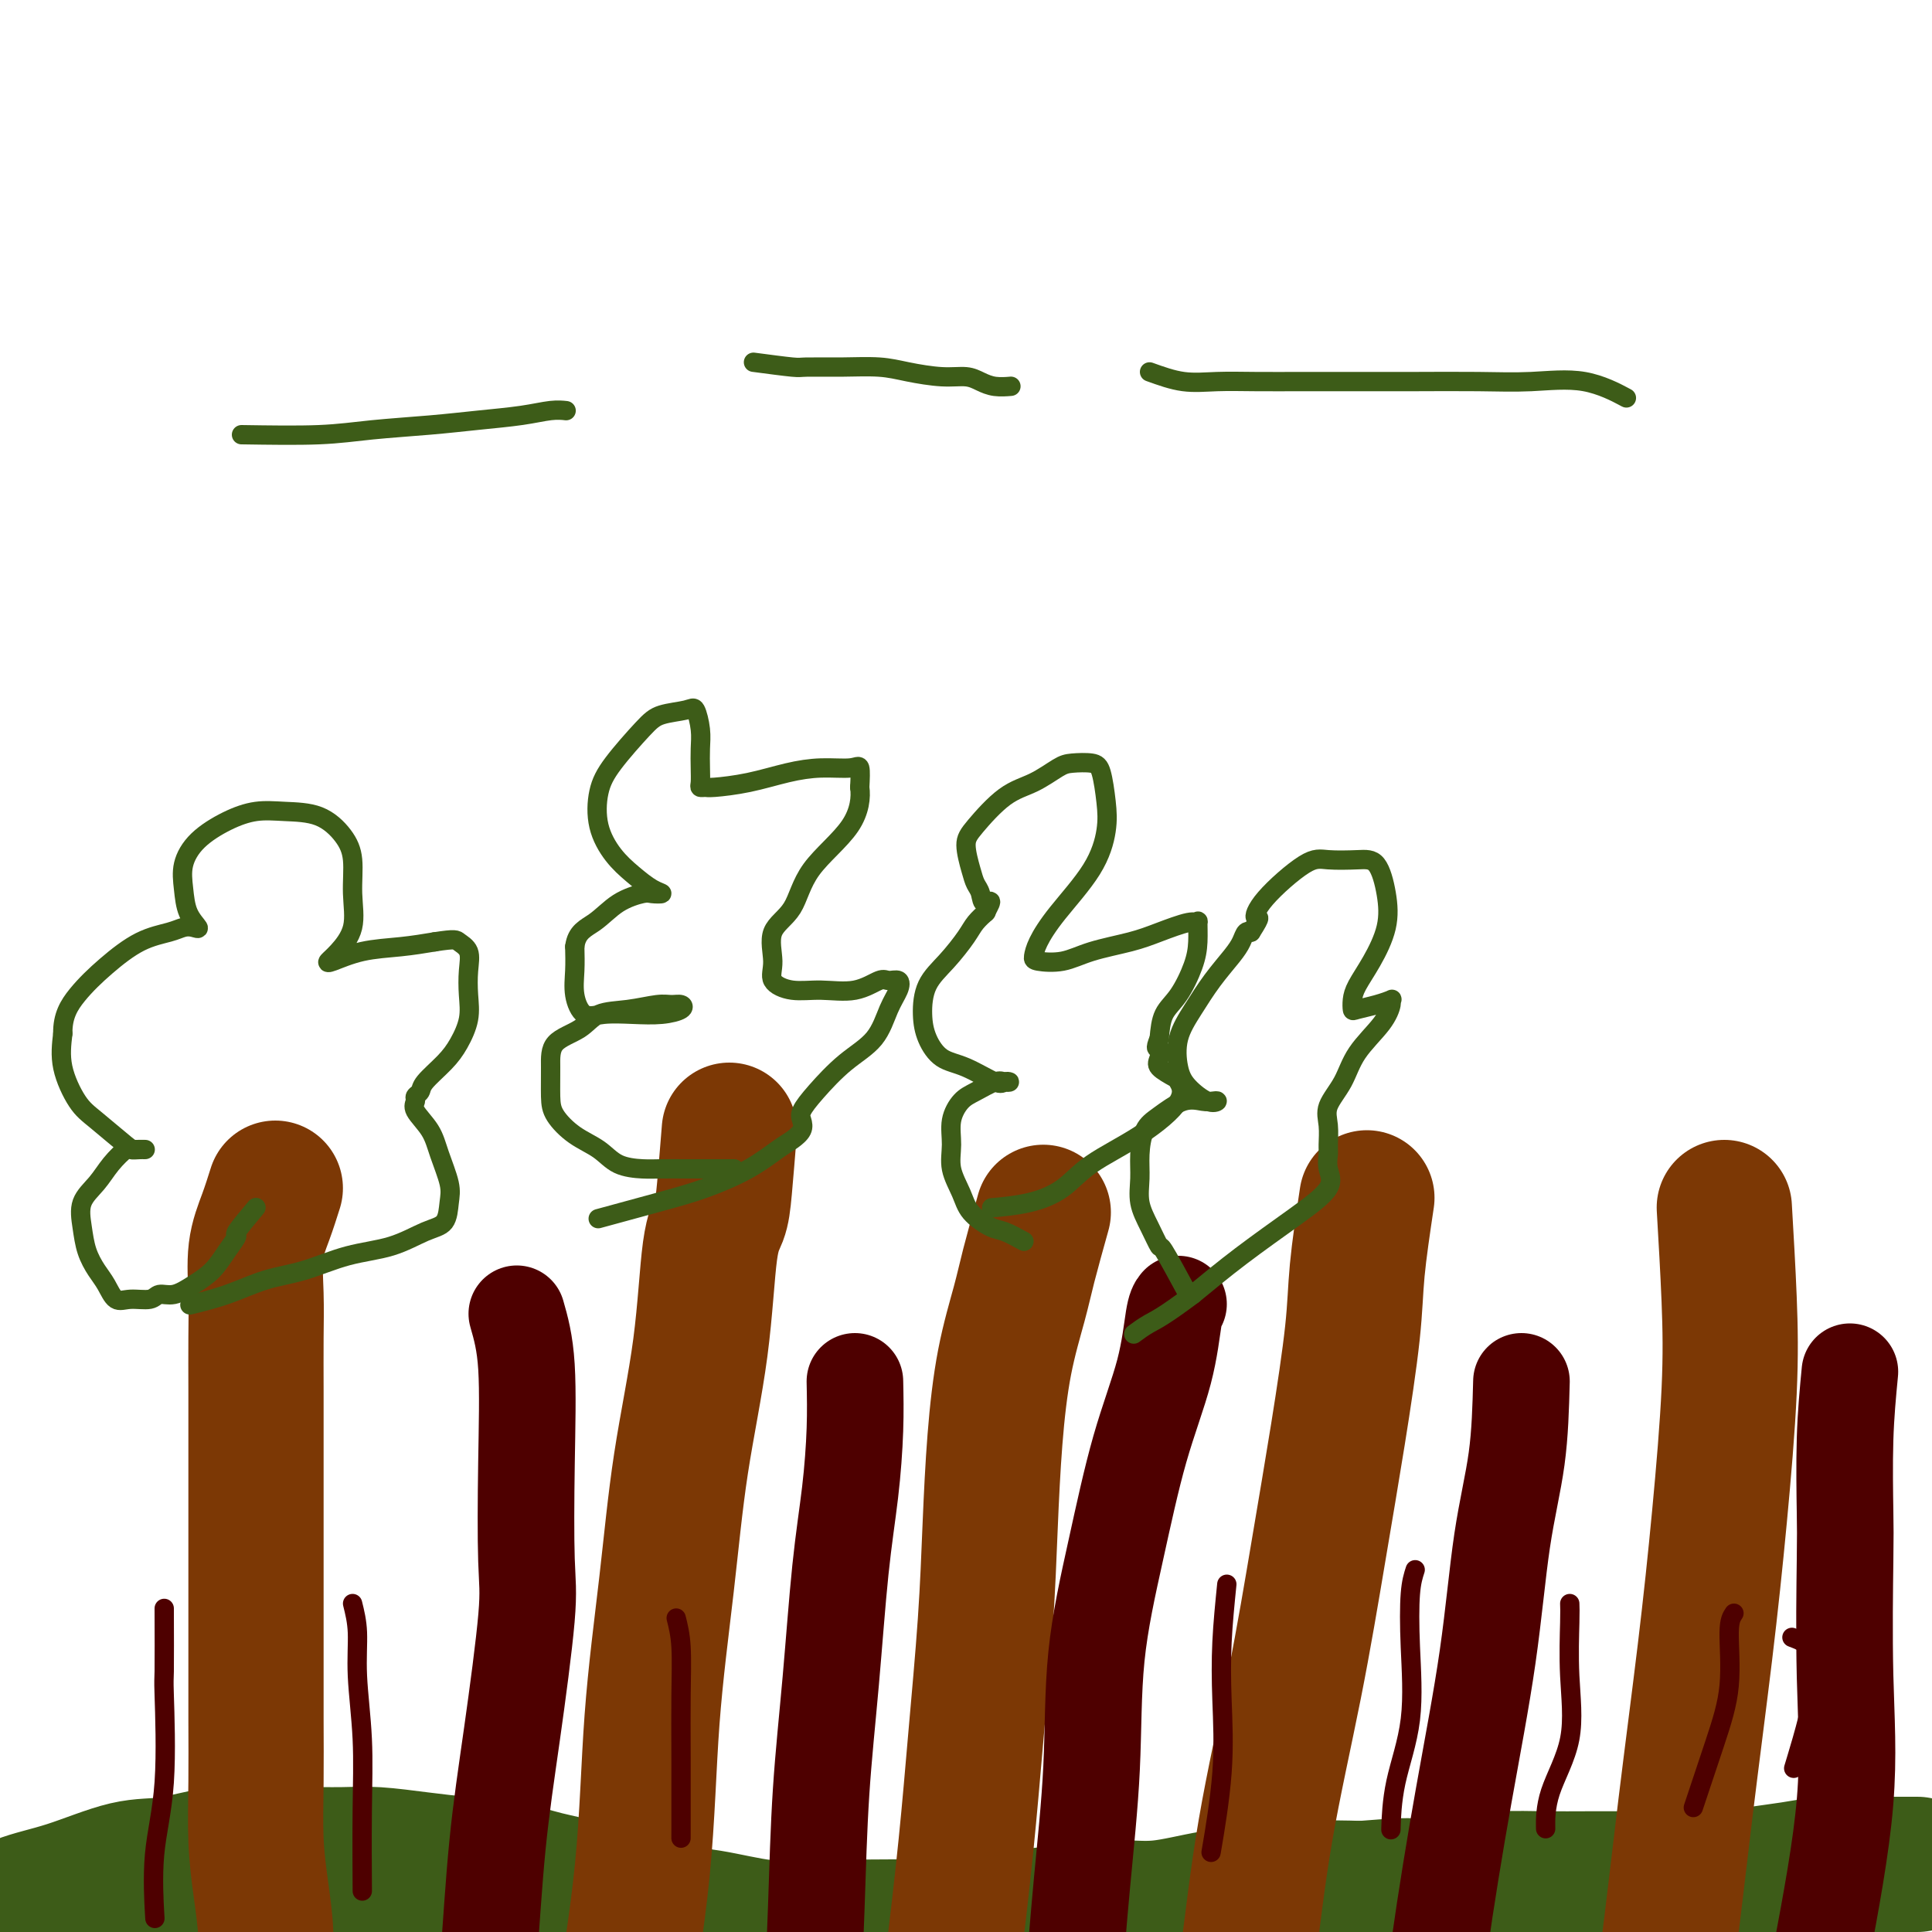 <svg viewBox='0 0 400 400' version='1.1' xmlns='http://www.w3.org/2000/svg' xmlns:xlink='http://www.w3.org/1999/xlink'><g fill='none' stroke='#3D5C18' stroke-width='28' stroke-linecap='round' stroke-linejoin='round'><path d='M136,391c-3.110,1.728 -6.220,3.456 -8,4c-1.780,0.544 -2.228,-0.095 -4,0c-1.772,0.095 -4.866,0.925 -8,2c-3.134,1.075 -6.307,2.397 -9,3c-2.693,0.603 -4.906,0.489 -7,1c-2.094,0.511 -4.070,1.647 -6,2c-1.930,0.353 -3.814,-0.077 -6,0c-2.186,0.077 -4.675,0.662 -7,1c-2.325,0.338 -4.488,0.430 -7,1c-2.512,0.570 -5.373,1.617 -8,2c-2.627,0.383 -5.019,0.102 -7,0c-1.981,-0.102 -3.551,-0.027 -6,0c-2.449,0.027 -5.776,0.004 -8,0c-2.224,-0.004 -3.344,0.010 -5,0c-1.656,-0.010 -3.848,-0.045 -6,0c-2.152,0.045 -4.263,0.171 -6,0c-1.737,-0.171 -3.100,-0.637 -5,-1c-1.900,-0.363 -4.336,-0.622 -6,-1c-1.664,-0.378 -2.557,-0.876 -4,-1c-1.443,-0.124 -3.437,0.125 -5,0c-1.563,-0.125 -2.696,-0.626 -4,-1c-1.304,-0.374 -2.780,-0.621 -4,-1c-1.220,-0.379 -2.183,-0.889 -3,-1c-0.817,-0.111 -1.487,0.176 -2,0c-0.513,-0.176 -0.869,-0.817 -1,-1c-0.131,-0.183 -0.037,0.090 0,0c0.037,-0.090 0.019,-0.545 0,-1'/><path d='M-6,399c-4.887,-1.540 -0.104,-1.391 3,-2c3.104,-0.609 4.529,-1.974 7,-3c2.471,-1.026 5.989,-1.711 10,-3c4.011,-1.289 8.515,-3.183 12,-4c3.485,-0.817 5.950,-0.559 9,-1c3.050,-0.441 6.685,-1.583 10,-2c3.315,-0.417 6.309,-0.109 9,0c2.691,0.109 5.080,0.018 8,0c2.920,-0.018 6.372,0.036 9,0c2.628,-0.036 4.433,-0.161 7,0c2.567,0.161 5.895,0.608 9,1c3.105,0.392 5.986,0.727 9,1c3.014,0.273 6.162,0.483 9,1c2.838,0.517 5.366,1.342 8,2c2.634,0.658 5.374,1.151 8,2c2.626,0.849 5.138,2.056 8,3c2.862,0.944 6.073,1.626 9,2c2.927,0.374 5.571,0.439 9,1c3.429,0.561 7.644,1.616 11,2c3.356,0.384 5.852,0.096 9,0c3.148,-0.096 6.947,-0.000 11,0c4.053,0.000 8.360,-0.095 12,0c3.640,0.095 6.615,0.381 10,0c3.385,-0.381 7.182,-1.429 11,-2c3.818,-0.571 7.658,-0.663 11,-1c3.342,-0.337 6.185,-0.917 9,-1c2.815,-0.083 5.602,0.331 9,0c3.398,-0.331 7.406,-1.408 11,-2c3.594,-0.592 6.775,-0.698 10,-1c3.225,-0.302 6.493,-0.801 10,-1c3.507,-0.199 7.254,-0.100 11,0'/><path d='M282,391c14.459,-1.193 9.606,-0.176 10,0c0.394,0.176 6.034,-0.489 10,-1c3.966,-0.511 6.259,-0.869 9,-1c2.741,-0.131 5.931,-0.034 9,0c3.069,0.034 6.016,0.006 9,0c2.984,-0.006 6.004,0.010 9,0c2.996,-0.010 5.969,-0.045 9,0c3.031,0.045 6.120,0.170 9,0c2.880,-0.170 5.550,-0.634 8,-1c2.450,-0.366 4.679,-0.634 7,-1c2.321,-0.366 4.734,-0.830 7,-1c2.266,-0.170 4.385,-0.046 6,0c1.615,0.046 2.724,0.012 4,0c1.276,-0.012 2.717,-0.003 4,0c1.283,0.003 2.406,0.001 3,0c0.594,-0.001 0.657,-0.000 1,0c0.343,0.000 0.965,0.000 1,0c0.035,-0.000 -0.515,-0.000 -1,0c-0.485,0.000 -0.903,0.000 -1,0c-0.097,-0.000 0.128,-0.000 0,0c-0.128,0.000 -0.608,0.000 -1,0c-0.392,-0.000 -0.696,-0.000 -1,0c-0.304,0.000 -0.607,0.000 -1,0c-0.393,-0.000 -0.875,-0.000 -1,0c-0.125,0.000 0.107,0.000 0,0c-0.107,-0.000 -0.554,-0.000 -1,0'/><path d='M390,386c-0.951,0.001 -0.829,0.003 -1,0c-0.171,-0.003 -0.635,-0.011 -1,0c-0.365,0.011 -0.631,0.039 -1,0c-0.369,-0.039 -0.840,-0.147 -1,0c-0.160,0.147 -0.008,0.548 0,1c0.008,0.452 -0.127,0.955 -1,2c-0.873,1.045 -2.482,2.631 -3,4c-0.518,1.369 0.057,2.522 0,4c-0.057,1.478 -0.747,3.282 -1,5c-0.253,1.718 -0.071,3.352 0,5c0.071,1.648 0.029,3.311 0,5c-0.029,1.689 -0.047,3.403 0,5c0.047,1.597 0.157,3.078 1,5c0.843,1.922 2.419,4.287 3,7c0.581,2.713 0.166,5.775 0,7c-0.166,1.225 -0.083,0.612 0,0'/></g>
<g fill='none' stroke='#7C3805' stroke-width='28' stroke-linecap='round' stroke-linejoin='round'><path d='M57,246c-0.619,1.961 -1.238,3.923 -2,6c-0.762,2.077 -1.668,4.270 -2,7c-0.332,2.730 -0.089,5.997 0,9c0.089,3.003 0.024,5.742 0,9c-0.024,3.258 -0.006,7.037 0,11c0.006,3.963 0.002,8.112 0,12c-0.002,3.888 -0.000,7.514 0,12c0.000,4.486 -0.001,9.830 0,15c0.001,5.170 0.003,10.164 0,15c-0.003,4.836 -0.011,9.513 0,14c0.011,4.487 0.041,8.785 0,13c-0.041,4.215 -0.152,8.349 0,12c0.152,3.651 0.566,6.820 1,10c0.434,3.180 0.886,6.369 1,9c0.114,2.631 -0.110,4.702 0,7c0.110,2.298 0.555,4.824 1,7c0.445,2.176 0.889,4.003 1,6c0.111,1.997 -0.111,4.166 0,6c0.111,1.834 0.554,3.334 1,5c0.446,1.666 0.894,3.499 1,5c0.106,1.501 -0.129,2.669 0,4c0.129,1.331 0.623,2.826 1,4c0.377,1.174 0.637,2.026 1,3c0.363,0.974 0.828,2.070 1,3c0.172,0.930 0.049,1.694 0,2c-0.049,0.306 -0.025,0.153 0,0'/><path d='M216,251c-1.118,4.008 -2.236,8.016 -3,11c-0.764,2.984 -1.173,4.945 -2,8c-0.827,3.055 -2.070,7.203 -3,12c-0.930,4.797 -1.547,10.242 -2,16c-0.453,5.758 -0.743,11.829 -1,18c-0.257,6.171 -0.481,12.444 -1,20c-0.519,7.556 -1.333,16.396 -2,24c-0.667,7.604 -1.186,13.971 -2,22c-0.814,8.029 -1.923,17.719 -3,26c-1.077,8.281 -2.122,15.154 -3,23c-0.878,7.846 -1.590,16.664 -3,24c-1.410,7.336 -3.517,13.189 -5,20c-1.483,6.811 -2.340,14.581 -3,21c-0.660,6.419 -1.123,11.489 -2,16c-0.877,4.511 -2.169,8.463 -3,12c-0.831,3.537 -1.202,6.659 -2,9c-0.798,2.341 -2.022,3.899 -3,5c-0.978,1.101 -1.708,1.743 -2,2c-0.292,0.257 -0.146,0.128 0,0'/><path d='M151,234c-0.361,4.483 -0.722,8.966 -1,12c-0.278,3.034 -0.471,4.618 -1,6c-0.529,1.382 -1.392,2.563 -2,7c-0.608,4.437 -0.962,12.132 -2,20c-1.038,7.868 -2.762,15.911 -4,24c-1.238,8.089 -1.992,16.224 -3,25c-1.008,8.776 -2.271,18.192 -3,28c-0.729,9.808 -0.925,20.006 -2,31c-1.075,10.994 -3.029,22.784 -5,34c-1.971,11.216 -3.960,21.859 -6,33c-2.040,11.141 -4.130,22.781 -6,34c-1.870,11.219 -3.520,22.017 -5,32c-1.480,9.983 -2.788,19.150 -4,28c-1.212,8.850 -2.326,17.383 -3,25c-0.674,7.617 -0.907,14.319 -1,17c-0.093,2.681 -0.047,1.340 0,0'/><path d='M283,248c-0.798,5.357 -1.597,10.713 -2,15c-0.403,4.287 -0.411,7.503 -1,13c-0.589,5.497 -1.759,13.273 -3,21c-1.241,7.727 -2.551,15.405 -4,24c-1.449,8.595 -3.035,18.108 -5,28c-1.965,9.892 -4.309,20.164 -6,30c-1.691,9.836 -2.729,19.237 -4,29c-1.271,9.763 -2.775,19.887 -4,30c-1.225,10.113 -2.170,20.214 -3,30c-0.830,9.786 -1.546,19.258 -2,28c-0.454,8.742 -0.647,16.753 -1,25c-0.353,8.247 -0.865,16.729 -1,25c-0.135,8.271 0.108,16.330 0,23c-0.108,6.670 -0.568,11.950 -1,16c-0.432,4.050 -0.838,6.872 -1,8c-0.162,1.128 -0.081,0.564 0,0'/><path d='M357,250c0.379,6.495 0.759,12.990 1,19c0.241,6.010 0.344,11.537 0,19c-0.344,7.463 -1.137,16.864 -2,26c-0.863,9.136 -1.798,18.007 -3,28c-1.202,9.993 -2.671,21.109 -4,32c-1.329,10.891 -2.519,21.556 -4,33c-1.481,11.444 -3.252,23.668 -5,35c-1.748,11.332 -3.473,21.772 -6,33c-2.527,11.228 -5.855,23.245 -9,35c-3.145,11.755 -6.108,23.249 -9,34c-2.892,10.751 -5.713,20.758 -9,29c-3.287,8.242 -7.039,14.719 -10,20c-2.961,5.281 -5.132,9.366 -6,11c-0.868,1.634 -0.434,0.817 0,0'/></g>
<g fill='none' stroke='#4E0000' stroke-width='20' stroke-linecap='round' stroke-linejoin='round'><path d='M107,272c0.840,2.936 1.681,5.871 2,11c0.319,5.129 0.118,12.451 0,20c-0.118,7.549 -0.153,15.324 0,20c0.153,4.676 0.493,6.252 0,12c-0.493,5.748 -1.820,15.667 -3,24c-1.180,8.333 -2.212,15.081 -3,23c-0.788,7.919 -1.333,17.009 -2,26c-0.667,8.991 -1.457,17.883 -2,26c-0.543,8.117 -0.838,15.458 -1,23c-0.162,7.542 -0.190,15.283 0,22c0.190,6.717 0.597,12.409 1,17c0.403,4.591 0.801,8.082 2,12c1.199,3.918 3.200,8.262 4,10c0.800,1.738 0.400,0.869 0,0'/><path d='M177,286c0.065,3.092 0.130,6.184 0,10c-0.130,3.816 -0.454,8.356 -1,13c-0.546,4.644 -1.312,9.393 -2,16c-0.688,6.607 -1.298,15.074 -2,23c-0.702,7.926 -1.498,15.313 -2,23c-0.502,7.687 -0.712,15.675 -1,24c-0.288,8.325 -0.655,16.985 -1,25c-0.345,8.015 -0.667,15.383 -1,23c-0.333,7.617 -0.678,15.484 -1,23c-0.322,7.516 -0.622,14.683 -1,21c-0.378,6.317 -0.833,11.784 -1,17c-0.167,5.216 -0.045,10.182 0,14c0.045,3.818 0.012,6.490 0,8c-0.012,1.510 -0.003,1.860 0,2c0.003,0.140 0.002,0.070 0,0'/><path d='M244,270c-0.316,0.374 -0.631,0.749 -1,3c-0.369,2.251 -0.791,6.379 -2,11c-1.209,4.621 -3.206,9.736 -5,16c-1.794,6.264 -3.387,13.677 -5,21c-1.613,7.323 -3.247,14.556 -4,22c-0.753,7.444 -0.624,15.101 -1,23c-0.376,7.899 -1.256,16.042 -2,24c-0.744,7.958 -1.353,15.732 -2,24c-0.647,8.268 -1.331,17.032 -2,25c-0.669,7.968 -1.324,15.142 -2,23c-0.676,7.858 -1.372,16.400 -2,24c-0.628,7.600 -1.188,14.257 -2,21c-0.812,6.743 -1.878,13.570 -3,19c-1.122,5.430 -2.302,9.462 -3,12c-0.698,2.538 -0.914,3.582 -1,4c-0.086,0.418 -0.043,0.209 0,0'/><path d='M315,286c-0.142,5.383 -0.285,10.767 -1,16c-0.715,5.233 -2.003,10.316 -3,17c-0.997,6.684 -1.703,14.970 -3,24c-1.297,9.030 -3.185,18.804 -5,29c-1.815,10.196 -3.555,20.813 -5,31c-1.445,10.187 -2.593,19.943 -4,30c-1.407,10.057 -3.071,20.413 -4,30c-0.929,9.587 -1.121,18.405 -2,27c-0.879,8.595 -2.446,16.969 -3,24c-0.554,7.031 -0.097,12.720 0,18c0.097,5.280 -0.166,10.152 0,13c0.166,2.848 0.762,3.671 1,4c0.238,0.329 0.119,0.165 0,0'/><path d='M383,284c-0.420,4.369 -0.841,8.737 -1,14c-0.159,5.263 -0.057,11.420 0,15c0.057,3.580 0.068,4.583 0,10c-0.068,5.417 -0.215,15.248 0,24c0.215,8.752 0.791,16.426 0,26c-0.791,9.574 -2.949,21.048 -5,32c-2.051,10.952 -3.997,21.383 -6,32c-2.003,10.617 -4.065,21.421 -6,31c-1.935,9.579 -3.745,17.934 -5,26c-1.255,8.066 -1.955,15.842 -3,22c-1.045,6.158 -2.435,10.696 -4,15c-1.565,4.304 -3.304,8.372 -4,10c-0.696,1.628 -0.348,0.814 0,0'/></g>
<g fill='none' stroke='#4E0000' stroke-width='4' stroke-linecap='round' stroke-linejoin='round'><path d='M34,333c0.016,5.378 0.032,10.756 0,13c-0.032,2.244 -0.114,1.353 0,5c0.114,3.647 0.422,11.833 0,18c-0.422,6.167 -1.575,10.314 -2,15c-0.425,4.686 -0.121,9.910 0,12c0.121,2.090 0.061,1.045 0,0'/><path d='M73,332c0.453,1.821 0.906,3.643 1,6c0.094,2.357 -0.171,5.250 0,9c0.171,3.750 0.778,8.356 1,13c0.222,4.644 0.060,9.327 0,15c-0.060,5.673 -0.017,12.335 0,15c0.017,2.665 0.009,1.332 0,0'/><path d='M100,346c-0.358,4.311 -0.715,8.622 -1,11c-0.285,2.378 -0.496,2.822 0,6c0.496,3.178 1.700,9.089 2,12c0.300,2.911 -0.304,2.822 0,7c0.304,4.178 1.515,12.622 2,16c0.485,3.378 0.242,1.689 0,0'/><path d='M140,335c0.423,1.678 0.845,3.356 1,6c0.155,2.644 0.041,6.255 0,10c-0.041,3.745 -0.011,7.624 0,13c0.011,5.376 0.003,12.250 0,15c-0.003,2.750 -0.002,1.375 0,0'/><path d='M168,337c-0.008,3.581 -0.016,7.161 0,11c0.016,3.839 0.056,7.936 0,12c-0.056,4.064 -0.207,8.094 0,13c0.207,4.906 0.774,10.687 1,13c0.226,2.313 0.113,1.156 0,0'/><path d='M221,338c0.467,2.211 0.934,4.421 1,6c0.066,1.579 -0.270,2.525 0,5c0.270,2.475 1.144,6.478 2,11c0.856,4.522 1.692,9.564 2,13c0.308,3.436 0.088,5.268 0,6c-0.088,0.732 -0.044,0.366 0,0'/><path d='M254,328c-0.407,4.048 -0.813,8.096 -1,12c-0.187,3.904 -0.153,7.665 0,12c0.153,4.335 0.426,9.244 0,15c-0.426,5.756 -1.550,12.359 -2,15c-0.450,2.641 -0.225,1.321 0,0'/><path d='M293,325c-0.400,1.236 -0.801,2.473 -1,5c-0.199,2.527 -0.197,6.346 0,11c0.197,4.654 0.589,10.144 0,15c-0.589,4.856 -2.159,9.076 -3,13c-0.841,3.924 -0.955,7.550 -1,9c-0.045,1.450 -0.023,0.725 0,0'/><path d='M325,332c0.030,0.765 0.061,1.530 0,4c-0.061,2.470 -0.212,6.645 0,11c0.212,4.355 0.789,8.889 0,13c-0.789,4.111 -2.943,7.799 -4,11c-1.057,3.201 -1.016,5.915 -1,7c0.016,1.085 0.008,0.543 0,0'/><path d='M359,334c-0.482,0.713 -0.963,1.426 -1,4c-0.037,2.574 0.372,7.010 0,11c-0.372,3.990 -1.523,7.536 -3,12c-1.477,4.464 -3.279,9.847 -4,12c-0.721,2.153 -0.360,1.077 0,0'/><path d='M371,339c2.556,0.956 5.111,1.911 5,7c-0.111,5.089 -2.889,14.311 -4,18c-1.111,3.689 -0.556,1.844 0,0'/></g>
<g fill='none' stroke='#3D5C18' stroke-width='4' stroke-linecap='round' stroke-linejoin='round'><path d='M53,250c-1.734,2.064 -3.467,4.128 -4,5c-0.533,0.872 0.136,0.553 0,1c-0.136,0.447 -1.076,1.660 -2,3c-0.924,1.340 -1.831,2.808 -3,4c-1.169,1.192 -2.599,2.109 -4,3c-1.401,0.891 -2.774,1.758 -4,2c-1.226,0.242 -2.306,-0.140 -3,0c-0.694,0.140 -1.001,0.804 -2,1c-0.999,0.196 -2.691,-0.074 -4,0c-1.309,0.074 -2.235,0.492 -3,0c-0.765,-0.492 -1.370,-1.895 -2,-3c-0.630,-1.105 -1.284,-1.912 -2,-3c-0.716,-1.088 -1.494,-2.458 -2,-4c-0.506,-1.542 -0.742,-3.258 -1,-5c-0.258,-1.742 -0.540,-3.510 0,-5c0.540,-1.490 1.902,-2.700 3,-4c1.098,-1.300 1.932,-2.688 3,-4c1.068,-1.312 2.370,-2.548 3,-3c0.630,-0.452 0.587,-0.121 1,0c0.413,0.121 1.282,0.030 2,0c0.718,-0.030 1.284,0.000 1,0c-0.284,-0.000 -1.418,-0.031 -2,0c-0.582,0.031 -0.612,0.124 -2,-1c-1.388,-1.124 -4.135,-3.466 -6,-5c-1.865,-1.534 -2.848,-2.259 -4,-4c-1.152,-1.741 -2.472,-4.497 -3,-7c-0.528,-2.503 -0.264,-4.751 0,-7'/><path d='M13,214c-0.058,-3.687 1.297,-5.906 3,-8c1.703,-2.094 3.755,-4.064 6,-6c2.245,-1.936 4.684,-3.837 7,-5c2.316,-1.163 4.509,-1.587 6,-2c1.491,-0.413 2.281,-0.815 3,-1c0.719,-0.185 1.368,-0.151 2,0c0.632,0.151 1.248,0.421 1,0c-0.248,-0.421 -1.359,-1.534 -2,-3c-0.641,-1.466 -0.813,-3.286 -1,-5c-0.187,-1.714 -0.391,-3.321 0,-5c0.391,-1.679 1.377,-3.430 3,-5c1.623,-1.570 3.884,-2.959 6,-4c2.116,-1.041 4.088,-1.733 6,-2c1.912,-0.267 3.766,-0.107 6,0c2.234,0.107 4.850,0.162 7,1c2.150,0.838 3.835,2.458 5,4c1.165,1.542 1.811,3.005 2,5c0.189,1.995 -0.079,4.522 0,7c0.079,2.478 0.507,4.906 0,7c-0.507,2.094 -1.947,3.854 -3,5c-1.053,1.146 -1.719,1.677 -2,2c-0.281,0.323 -0.179,0.437 1,0c1.179,-0.437 3.433,-1.425 6,-2c2.567,-0.575 5.448,-0.736 8,-1c2.552,-0.264 4.776,-0.632 7,-1'/><path d='M90,195c4.415,-0.692 4.452,-0.423 5,0c0.548,0.423 1.605,1.001 2,2c0.395,0.999 0.126,2.419 0,4c-0.126,1.581 -0.111,3.323 0,5c0.111,1.677 0.318,3.290 0,5c-0.318,1.710 -1.161,3.519 -2,5c-0.839,1.481 -1.674,2.634 -3,4c-1.326,1.366 -3.143,2.945 -4,4c-0.857,1.055 -0.756,1.587 -1,2c-0.244,0.413 -0.834,0.709 -1,1c-0.166,0.291 0.093,0.577 0,1c-0.093,0.423 -0.536,0.983 0,2c0.536,1.017 2.051,2.493 3,4c0.949,1.507 1.330,3.046 2,5c0.670,1.954 1.628,4.323 2,6c0.372,1.677 0.158,2.661 0,4c-0.158,1.339 -0.258,3.034 -1,4c-0.742,0.966 -2.124,1.202 -4,2c-1.876,0.798 -4.245,2.156 -7,3c-2.755,0.844 -5.895,1.172 -9,2c-3.105,0.828 -6.175,2.156 -9,3c-2.825,0.844 -5.407,1.206 -8,2c-2.593,0.794 -5.198,2.022 -8,3c-2.802,0.978 -5.801,1.708 -7,2c-1.199,0.292 -0.600,0.146 0,0'/><path d='M152,242c-1.015,0.000 -2.030,0.000 -3,0c-0.970,-0.000 -1.894,-0.001 -3,0c-1.106,0.001 -2.395,0.005 -4,0c-1.605,-0.005 -3.527,-0.020 -5,0c-1.473,0.020 -2.496,0.074 -4,0c-1.504,-0.074 -3.489,-0.275 -5,-1c-1.511,-0.725 -2.548,-1.974 -4,-3c-1.452,-1.026 -3.318,-1.829 -5,-3c-1.682,-1.171 -3.181,-2.711 -4,-4c-0.819,-1.289 -0.959,-2.328 -1,-4c-0.041,-1.672 0.017,-3.978 0,-6c-0.017,-2.022 -0.107,-3.761 1,-5c1.107,-1.239 3.413,-1.978 5,-3c1.587,-1.022 2.457,-2.327 4,-3c1.543,-0.673 3.761,-0.713 6,-1c2.239,-0.287 4.498,-0.819 6,-1c1.502,-0.181 2.245,-0.010 3,0c0.755,0.010 1.522,-0.142 2,0c0.478,0.142 0.669,0.577 0,1c-0.669,0.423 -2.197,0.834 -4,1c-1.803,0.166 -3.881,0.086 -6,0c-2.119,-0.086 -4.281,-0.178 -6,0c-1.719,0.178 -2.997,0.625 -4,0c-1.003,-0.625 -1.732,-2.322 -2,-4c-0.268,-1.678 -0.077,-3.337 0,-5c0.077,-1.663 0.038,-3.332 0,-5'/><path d='M119,196c0.368,-3.088 2.290,-3.808 4,-5c1.710,-1.192 3.210,-2.857 5,-4c1.790,-1.143 3.869,-1.765 5,-2c1.131,-0.235 1.314,-0.084 2,0c0.686,0.084 1.875,0.101 2,0c0.125,-0.101 -0.816,-0.318 -2,-1c-1.184,-0.682 -2.613,-1.827 -4,-3c-1.387,-1.173 -2.734,-2.373 -4,-4c-1.266,-1.627 -2.452,-3.683 -3,-6c-0.548,-2.317 -0.459,-4.897 0,-7c0.459,-2.103 1.289,-3.730 3,-6c1.711,-2.270 4.305,-5.185 6,-7c1.695,-1.815 2.493,-2.531 4,-3c1.507,-0.469 3.724,-0.692 5,-1c1.276,-0.308 1.610,-0.703 2,0c0.390,0.703 0.836,2.504 1,4c0.164,1.496 0.047,2.688 0,4c-0.047,1.312 -0.024,2.744 0,4c0.024,1.256 0.051,2.334 0,3c-0.051,0.666 -0.179,0.918 0,1c0.179,0.082 0.664,-0.006 1,0c0.336,0.006 0.524,0.108 2,0c1.476,-0.108 4.242,-0.424 7,-1c2.758,-0.576 5.510,-1.411 8,-2c2.490,-0.589 4.719,-0.931 7,-1c2.281,-0.069 4.614,0.135 6,0c1.386,-0.135 1.825,-0.610 2,0c0.175,0.610 0.088,2.305 0,4'/><path d='M178,163c0.295,1.999 0.031,4.996 -2,8c-2.031,3.004 -5.829,6.016 -8,9c-2.171,2.984 -2.715,5.942 -4,8c-1.285,2.058 -3.312,3.216 -4,5c-0.688,1.784 -0.037,4.193 0,6c0.037,1.807 -0.541,3.012 0,4c0.541,0.988 2.199,1.757 4,2c1.801,0.243 3.744,-0.041 6,0c2.256,0.041 4.827,0.408 7,0c2.173,-0.408 3.950,-1.592 5,-2c1.050,-0.408 1.375,-0.042 2,0c0.625,0.042 1.551,-0.242 2,0c0.449,0.242 0.420,1.008 0,2c-0.420,0.992 -1.230,2.209 -2,4c-0.770,1.791 -1.499,4.156 -3,6c-1.501,1.844 -3.774,3.165 -6,5c-2.226,1.835 -4.406,4.183 -6,6c-1.594,1.817 -2.602,3.104 -3,4c-0.398,0.896 -0.185,1.400 0,2c0.185,0.600 0.342,1.294 0,2c-0.342,0.706 -1.183,1.423 -2,2c-0.817,0.577 -1.611,1.013 -3,2c-1.389,0.987 -3.372,2.524 -6,4c-2.628,1.476 -5.900,2.890 -9,4c-3.100,1.110 -6.027,1.914 -10,3c-3.973,1.086 -8.992,2.453 -11,3c-2.008,0.547 -1.004,0.273 0,0'/><path d='M50,90c5.816,0.089 11.632,0.179 16,0c4.368,-0.179 7.288,-0.626 11,-1c3.712,-0.374 8.218,-0.675 12,-1c3.782,-0.325 6.842,-0.676 10,-1c3.158,-0.324 6.413,-0.623 9,-1c2.587,-0.377 4.504,-0.832 6,-1c1.496,-0.168 2.570,-0.048 3,0c0.430,0.048 0.215,0.024 0,0'/><path d='M156,75c3.198,0.424 6.397,0.848 8,1c1.603,0.152 1.611,0.031 3,0c1.389,-0.031 4.161,0.030 7,0c2.839,-0.030 5.747,-0.149 8,0c2.253,0.149 3.852,0.565 6,1c2.148,0.435 4.846,0.887 7,1c2.154,0.113 3.765,-0.113 5,0c1.235,0.113 2.094,0.566 3,1c0.906,0.434 1.859,0.847 3,1c1.141,0.153 2.469,0.044 3,0c0.531,-0.044 0.266,-0.022 0,0'/><path d='M238,77c2.349,0.845 4.697,1.691 7,2c2.303,0.309 4.559,0.083 7,0c2.441,-0.083 5.065,-0.022 8,0c2.935,0.022 6.181,0.007 10,0c3.819,-0.007 8.212,-0.005 12,0c3.788,0.005 6.971,0.012 11,0c4.029,-0.012 8.906,-0.045 13,0c4.094,0.045 7.407,0.167 11,0c3.593,-0.167 7.467,-0.622 11,0c3.533,0.622 6.724,2.321 8,3c1.276,0.679 0.638,0.340 0,0'/><path d='M212,257c-1.460,-0.799 -2.921,-1.598 -4,-2c-1.079,-0.402 -1.777,-0.406 -3,-1c-1.223,-0.594 -2.970,-1.778 -4,-3c-1.030,-1.222 -1.342,-2.481 -2,-4c-0.658,-1.519 -1.661,-3.299 -2,-5c-0.339,-1.701 -0.015,-3.325 0,-5c0.015,-1.675 -0.281,-3.401 0,-5c0.281,-1.599 1.138,-3.069 2,-4c0.862,-0.931 1.731,-1.322 3,-2c1.269,-0.678 2.940,-1.643 4,-2c1.060,-0.357 1.509,-0.106 2,0c0.491,0.106 1.023,0.066 1,0c-0.023,-0.066 -0.601,-0.159 -1,0c-0.399,0.159 -0.619,0.568 -2,0c-1.381,-0.568 -3.925,-2.115 -6,-3c-2.075,-0.885 -3.683,-1.109 -5,-2c-1.317,-0.891 -2.343,-2.447 -3,-4c-0.657,-1.553 -0.945,-3.101 -1,-5c-0.055,-1.899 0.122,-4.148 1,-6c0.878,-1.852 2.456,-3.305 4,-5c1.544,-1.695 3.055,-3.631 4,-5c0.945,-1.369 1.326,-2.171 2,-3c0.674,-0.829 1.643,-1.685 2,-2c0.357,-0.315 0.102,-0.090 0,0c-0.102,0.090 -0.051,0.045 0,0'/><path d='M204,189c2.058,-3.605 0.705,-2.117 0,-2c-0.705,0.117 -0.760,-1.137 -1,-2c-0.240,-0.863 -0.663,-1.334 -1,-2c-0.337,-0.666 -0.587,-1.528 -1,-3c-0.413,-1.472 -0.987,-3.553 -1,-5c-0.013,-1.447 0.536,-2.258 2,-4c1.464,-1.742 3.841,-4.415 6,-6c2.159,-1.585 4.098,-2.082 6,-3c1.902,-0.918 3.767,-2.256 5,-3c1.233,-0.744 1.834,-0.894 3,-1c1.166,-0.106 2.896,-0.167 4,0c1.104,0.167 1.584,0.563 2,2c0.416,1.437 0.770,3.914 1,6c0.230,2.086 0.335,3.781 0,6c-0.335,2.219 -1.109,4.962 -3,8c-1.891,3.038 -4.898,6.371 -7,9c-2.102,2.629 -3.297,4.555 -4,6c-0.703,1.445 -0.913,2.409 -1,3c-0.087,0.591 -0.052,0.808 1,1c1.052,0.192 3.122,0.359 5,0c1.878,-0.359 3.565,-1.244 6,-2c2.435,-0.756 5.619,-1.383 8,-2c2.381,-0.617 3.959,-1.226 6,-2c2.041,-0.774 4.545,-1.714 6,-2c1.455,-0.286 1.859,0.083 2,0c0.141,-0.083 0.017,-0.617 0,0c-0.017,0.617 0.073,2.386 0,4c-0.073,1.614 -0.308,3.072 -1,5c-0.692,1.928 -1.840,4.327 -3,6c-1.160,1.673 -2.331,2.621 -3,4c-0.669,1.379 -0.834,3.190 -1,5'/><path d='M240,215c-1.095,2.676 -0.333,1.867 0,2c0.333,0.133 0.239,1.208 0,2c-0.239,0.792 -0.621,1.302 0,2c0.621,0.698 2.246,1.585 3,2c0.754,0.415 0.637,0.358 1,1c0.363,0.642 1.206,1.982 0,4c-1.206,2.018 -4.461,4.712 -8,7c-3.539,2.288 -7.363,4.168 -10,6c-2.637,1.832 -4.088,3.615 -6,5c-1.912,1.385 -4.284,2.373 -7,3c-2.716,0.627 -5.776,0.893 -7,1c-1.224,0.107 -0.612,0.053 0,0'/><path d='M246,268c-2.044,-3.780 -4.089,-7.560 -5,-9c-0.911,-1.440 -0.690,-0.540 -1,-1c-0.310,-0.460 -1.153,-2.280 -2,-4c-0.847,-1.720 -1.698,-3.341 -2,-5c-0.302,-1.659 -0.055,-3.356 0,-5c0.055,-1.644 -0.081,-3.236 0,-5c0.081,-1.764 0.378,-3.702 1,-5c0.622,-1.298 1.569,-1.956 3,-3c1.431,-1.044 3.346,-2.474 5,-3c1.654,-0.526 3.047,-0.150 4,0c0.953,0.150 1.468,0.072 2,0c0.532,-0.072 1.083,-0.139 1,0c-0.083,0.139 -0.799,0.482 -2,0c-1.201,-0.482 -2.889,-1.790 -4,-3c-1.111,-1.210 -1.647,-2.323 -2,-4c-0.353,-1.677 -0.522,-3.919 0,-6c0.522,-2.081 1.736,-4.001 3,-6c1.264,-1.999 2.577,-4.077 4,-6c1.423,-1.923 2.956,-3.692 4,-5c1.044,-1.308 1.599,-2.155 2,-3c0.401,-0.845 0.646,-1.689 1,-2c0.354,-0.311 0.815,-0.089 1,0c0.185,0.089 0.092,0.044 0,0'/><path d='M259,193c2.540,-3.950 1.389,-2.823 1,-3c-0.389,-0.177 -0.018,-1.656 2,-4c2.018,-2.344 5.682,-5.553 8,-7c2.318,-1.447 3.289,-1.131 5,-1c1.711,0.131 4.163,0.078 6,0c1.837,-0.078 3.060,-0.180 4,1c0.940,1.180 1.597,3.642 2,6c0.403,2.358 0.553,4.611 0,7c-0.553,2.389 -1.808,4.914 -3,7c-1.192,2.086 -2.321,3.733 -3,5c-0.679,1.267 -0.906,2.154 -1,3c-0.094,0.846 -0.054,1.652 0,2c0.054,0.348 0.120,0.238 1,0c0.880,-0.238 2.572,-0.603 4,-1c1.428,-0.397 2.590,-0.824 3,-1c0.410,-0.176 0.067,-0.099 0,0c-0.067,0.099 0.143,0.221 0,1c-0.143,0.779 -0.637,2.216 -2,4c-1.363,1.784 -3.595,3.913 -5,6c-1.405,2.087 -1.984,4.130 -3,6c-1.016,1.870 -2.470,3.567 -3,5c-0.530,1.433 -0.137,2.601 0,4c0.137,1.399 0.019,3.028 0,4c-0.019,0.972 0.060,1.286 0,2c-0.060,0.714 -0.259,1.830 0,3c0.259,1.170 0.977,2.396 0,4c-0.977,1.604 -3.648,3.586 -7,6c-3.352,2.414 -7.386,5.261 -11,8c-3.614,2.739 -6.807,5.369 -10,8'/><path d='M247,268c-6.190,4.643 -7.667,5.250 -9,6c-1.333,0.750 -2.524,1.643 -3,2c-0.476,0.357 -0.238,0.179 0,0'/></g>
</svg>